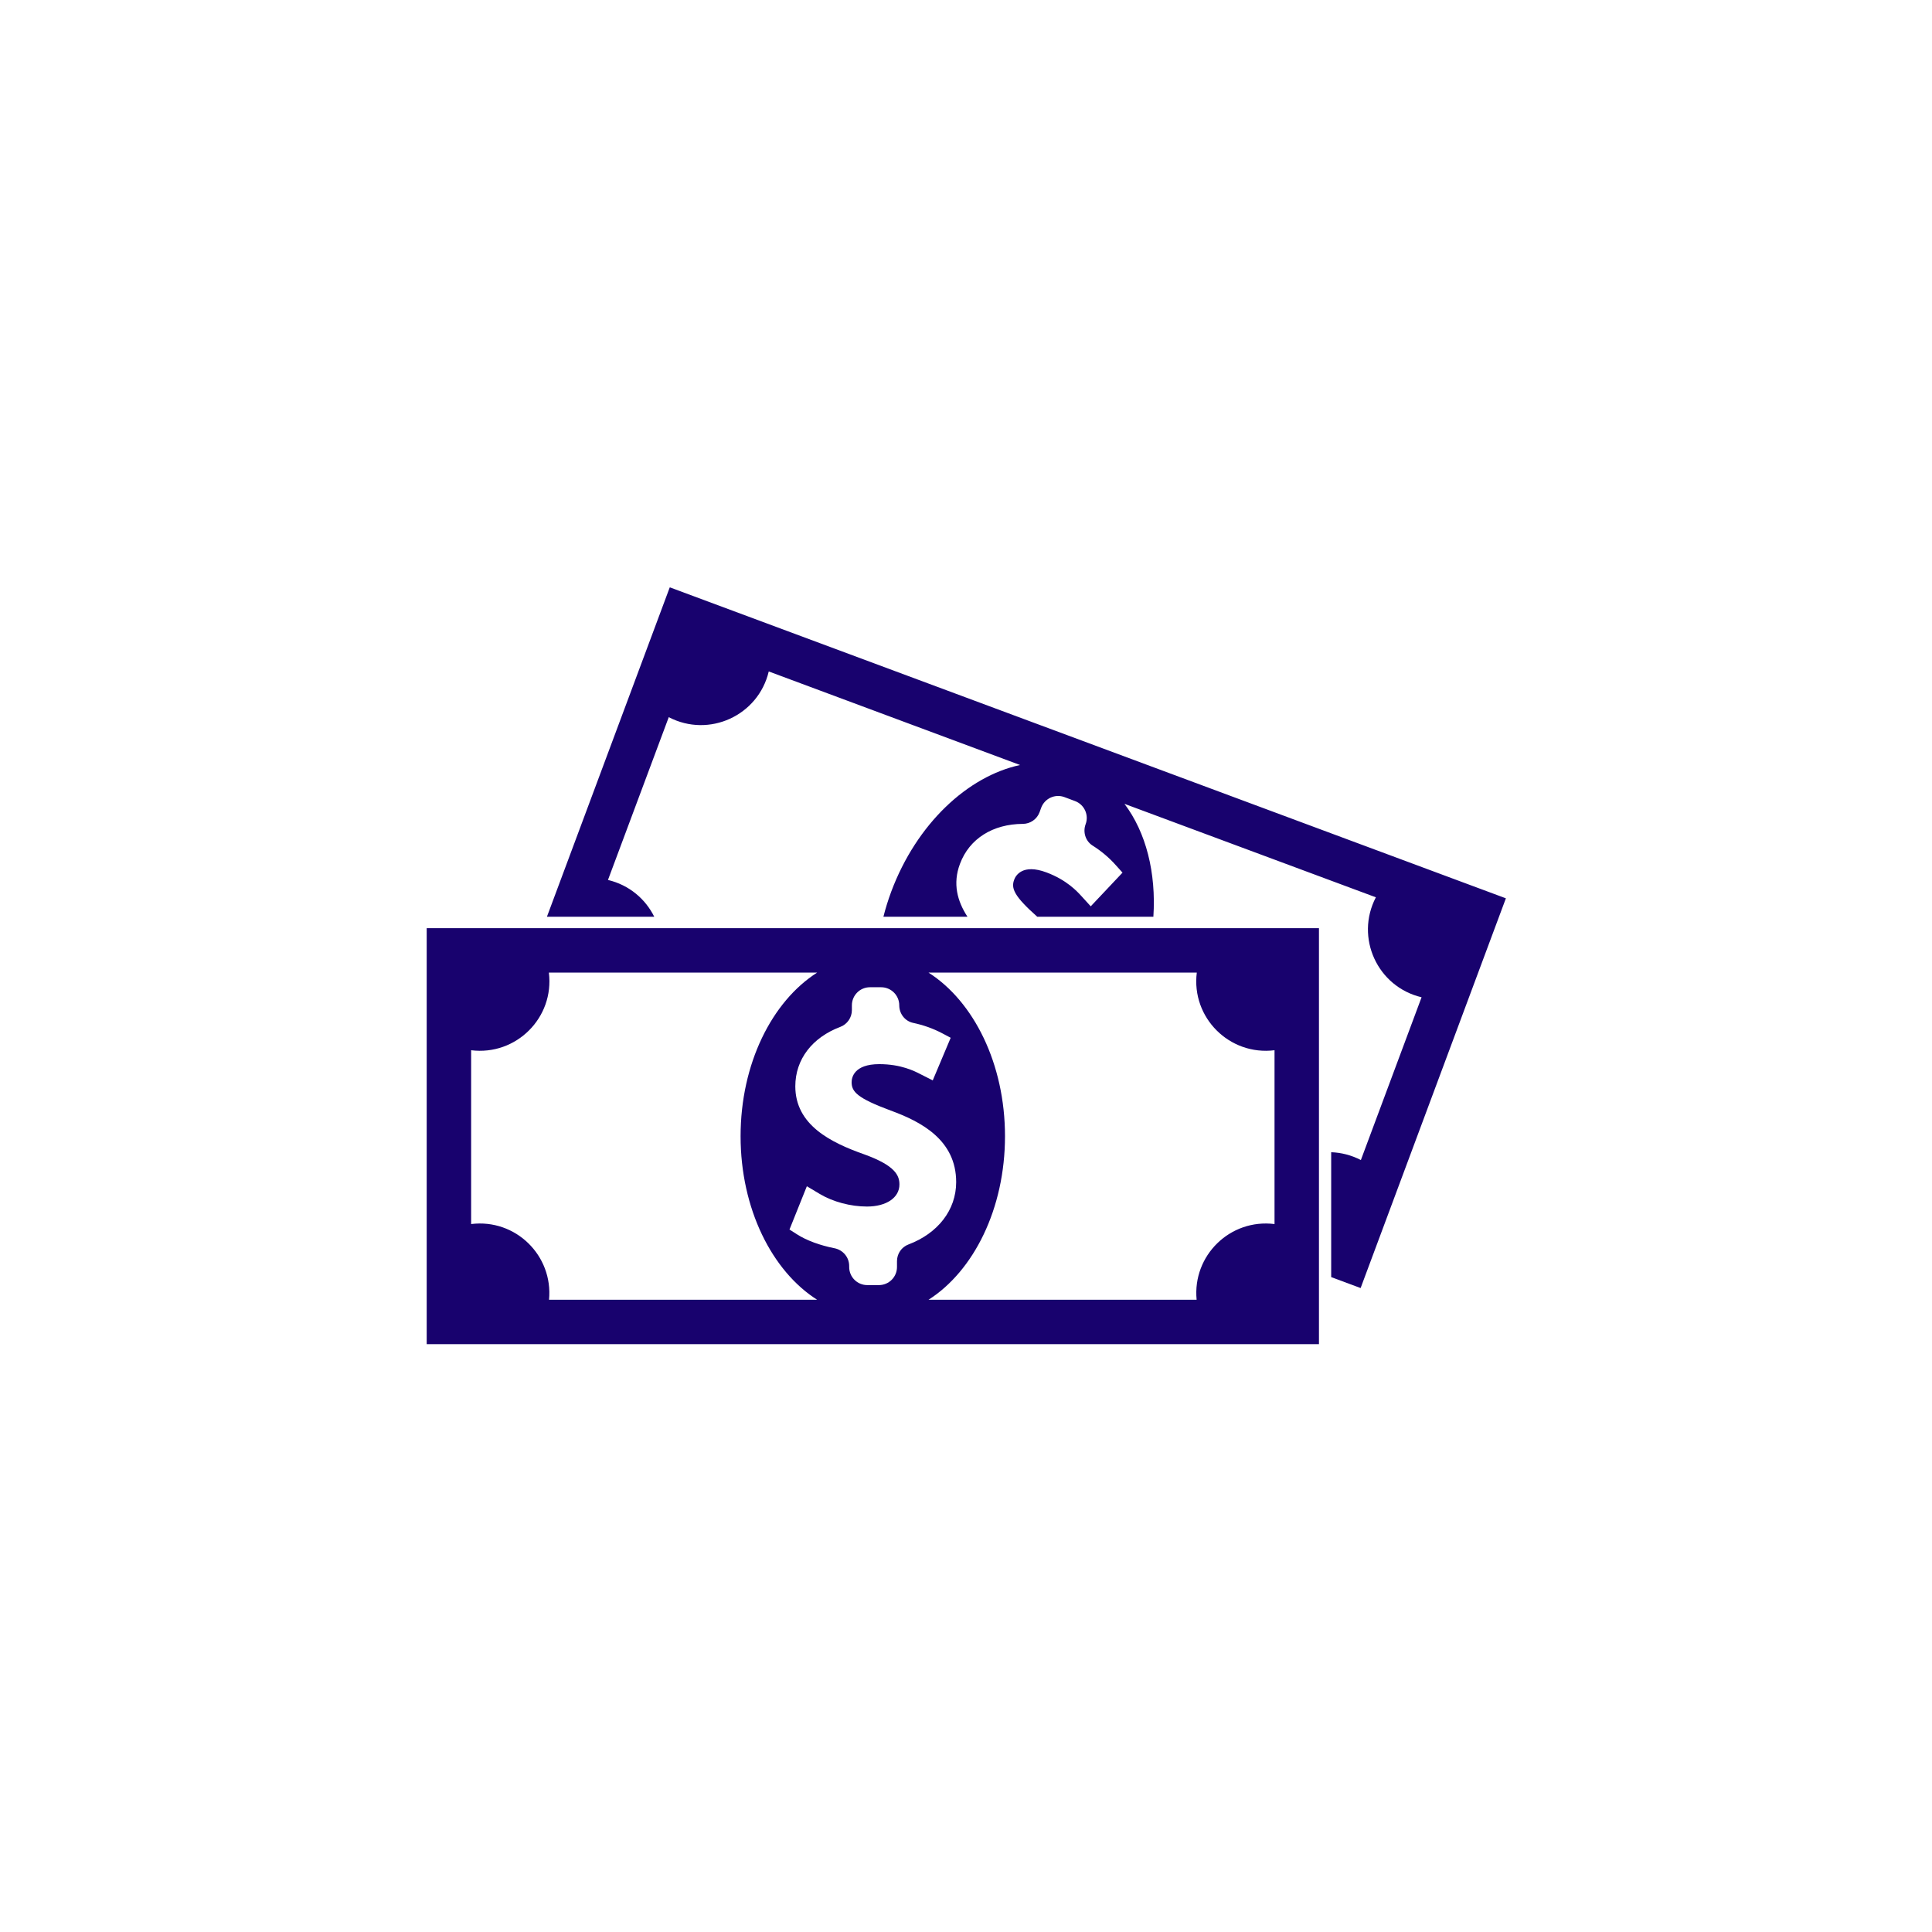 <svg xmlns="http://www.w3.org/2000/svg" xmlns:xlink="http://www.w3.org/1999/xlink" width="1080" zoomAndPan="magnify" viewBox="0 0 810 810" height="1080" preserveAspectRatio="xMidYMid meet" version="1.0"><defs><clipPath id="f79260de30"><path d="M 229 246.273 L 631.996 246.273 L 631.996 541 L 229 541 Z M 229 246.273 " clip-rule="nonzero"/></clipPath><clipPath id="a7219087fc"><path d="M 178.895 389 L 553 389 L 553 563.523 L 178.895 563.523 Z M 178.895 389 " clip-rule="nonzero"/></clipPath></defs><rect x="-81" width="972" fill="#ffffff" y="-81" height="972" fill-opacity="1"/><rect x="-81" width="972" fill="#ffffff" y="-81" height="972" fill-opacity="1"/><g clip-path="url(#f79260de30)"><path fill="#18026e" d="M 280.805 246.238 L 229.301 384.355 L 274.301 384.355 C 270.625 376.941 263.836 371.047 254.895 368.926 L 280.379 300.68 C 297.238 309.473 317.918 300.043 322.301 281.508 L 427.672 320.734 C 405.758 325.43 384.301 345.344 373.66 373.801 C 372.355 377.332 371.258 380.824 370.375 384.355 L 405.617 384.355 C 401.34 377.789 399.359 370.445 402.469 362.184 C 406.43 351.559 416.293 345.484 428.805 345.414 C 431.949 345.414 434.742 343.473 435.84 340.543 L 436.512 338.668 C 437.996 334.715 442.344 332.738 446.266 334.188 L 450.684 335.844 C 454.609 337.293 456.625 341.672 455.141 345.59 C 453.938 348.875 455.102 352.617 458.039 354.488 C 461.785 356.852 465.035 359.605 467.828 362.75 L 470.621 365.855 L 457.297 379.977 L 453.406 375.707 C 451.57 373.695 447.223 368.926 438.703 365.75 C 428.629 362.008 425.801 367.164 425.199 368.82 C 423.855 372.387 425.059 375.637 434.883 384.355 L 483.559 384.355 C 484.762 365.926 480.484 348.945 471.434 337.012 L 576.84 376.199 C 568.039 393.078 577.477 413.73 596 418.109 L 570.551 486.355 C 566.52 484.273 562.277 483.215 558.105 483.074 L 558.105 535.434 L 570.445 540.023 L 631.348 376.625 L 280.805 246.238 " fill-opacity="1" fill-rule="nonzero"/></g><g clip-path="url(#a7219087fc)"><path fill="#18026e" d="M 534.352 513.191 C 515.727 510.859 499.891 526.395 501.691 544.93 L 389.285 544.93 C 408.195 532.891 421.348 506.766 421.348 476.363 C 421.348 445.965 408.23 419.84 389.285 407.766 L 501.762 407.766 C 499.395 426.652 515.477 442.684 534.352 440.316 Z M 376.066 528.762 L 376.066 531.195 C 376.066 535.398 372.672 538.785 368.465 538.785 L 363.625 538.785 C 359.418 538.785 356.023 535.398 356.023 531.195 L 356.023 530.773 C 356.023 527.102 353.406 524.027 349.836 523.324 C 343.758 522.121 338.172 520.074 334.145 517.496 L 330.996 515.484 L 338.277 497.336 L 343.652 500.551 C 349.203 503.867 356.59 505.848 363.48 505.848 C 371.613 505.848 377.09 502.141 377.09 496.598 C 377.09 492.816 375.324 488.688 362.492 484.027 C 348.141 478.977 333.438 471.598 333.438 455.43 C 333.438 444.094 340.578 434.949 352.277 430.539 C 355.211 429.441 357.156 426.617 357.156 423.512 L 357.156 421.5 C 357.156 417.297 360.547 413.906 364.719 413.906 L 369.422 413.906 C 373.59 413.906 377.02 417.297 377.02 421.5 C 377.02 424.996 379.387 428.102 382.816 428.844 C 387.164 429.762 391.195 431.207 394.906 433.148 L 398.582 435.094 L 391.055 452.957 L 385.891 450.344 C 383.453 449.074 377.727 446.145 368.645 446.145 C 357.898 446.145 357.047 451.934 357.047 453.734 C 357.047 457.723 359.418 460.406 373.414 465.598 C 386.176 470.258 400.879 477.918 400.879 495.605 C 400.879 507.363 393.141 517.109 380.91 521.734 C 377.973 522.828 376.066 525.617 376.066 528.762 Z M 230.184 544.93 C 231.953 526.395 216.152 510.859 197.523 513.191 L 197.523 440.316 C 216.398 442.684 232.484 426.652 230.113 407.766 L 342.59 407.766 C 323.645 419.84 310.496 445.965 310.496 476.363 C 310.496 506.766 323.645 532.891 342.59 544.93 Z M 178.895 389.156 L 178.895 563.535 L 552.98 563.535 L 552.98 389.156 L 178.895 389.156 " fill-opacity="1" fill-rule="nonzero"/></g></svg>
